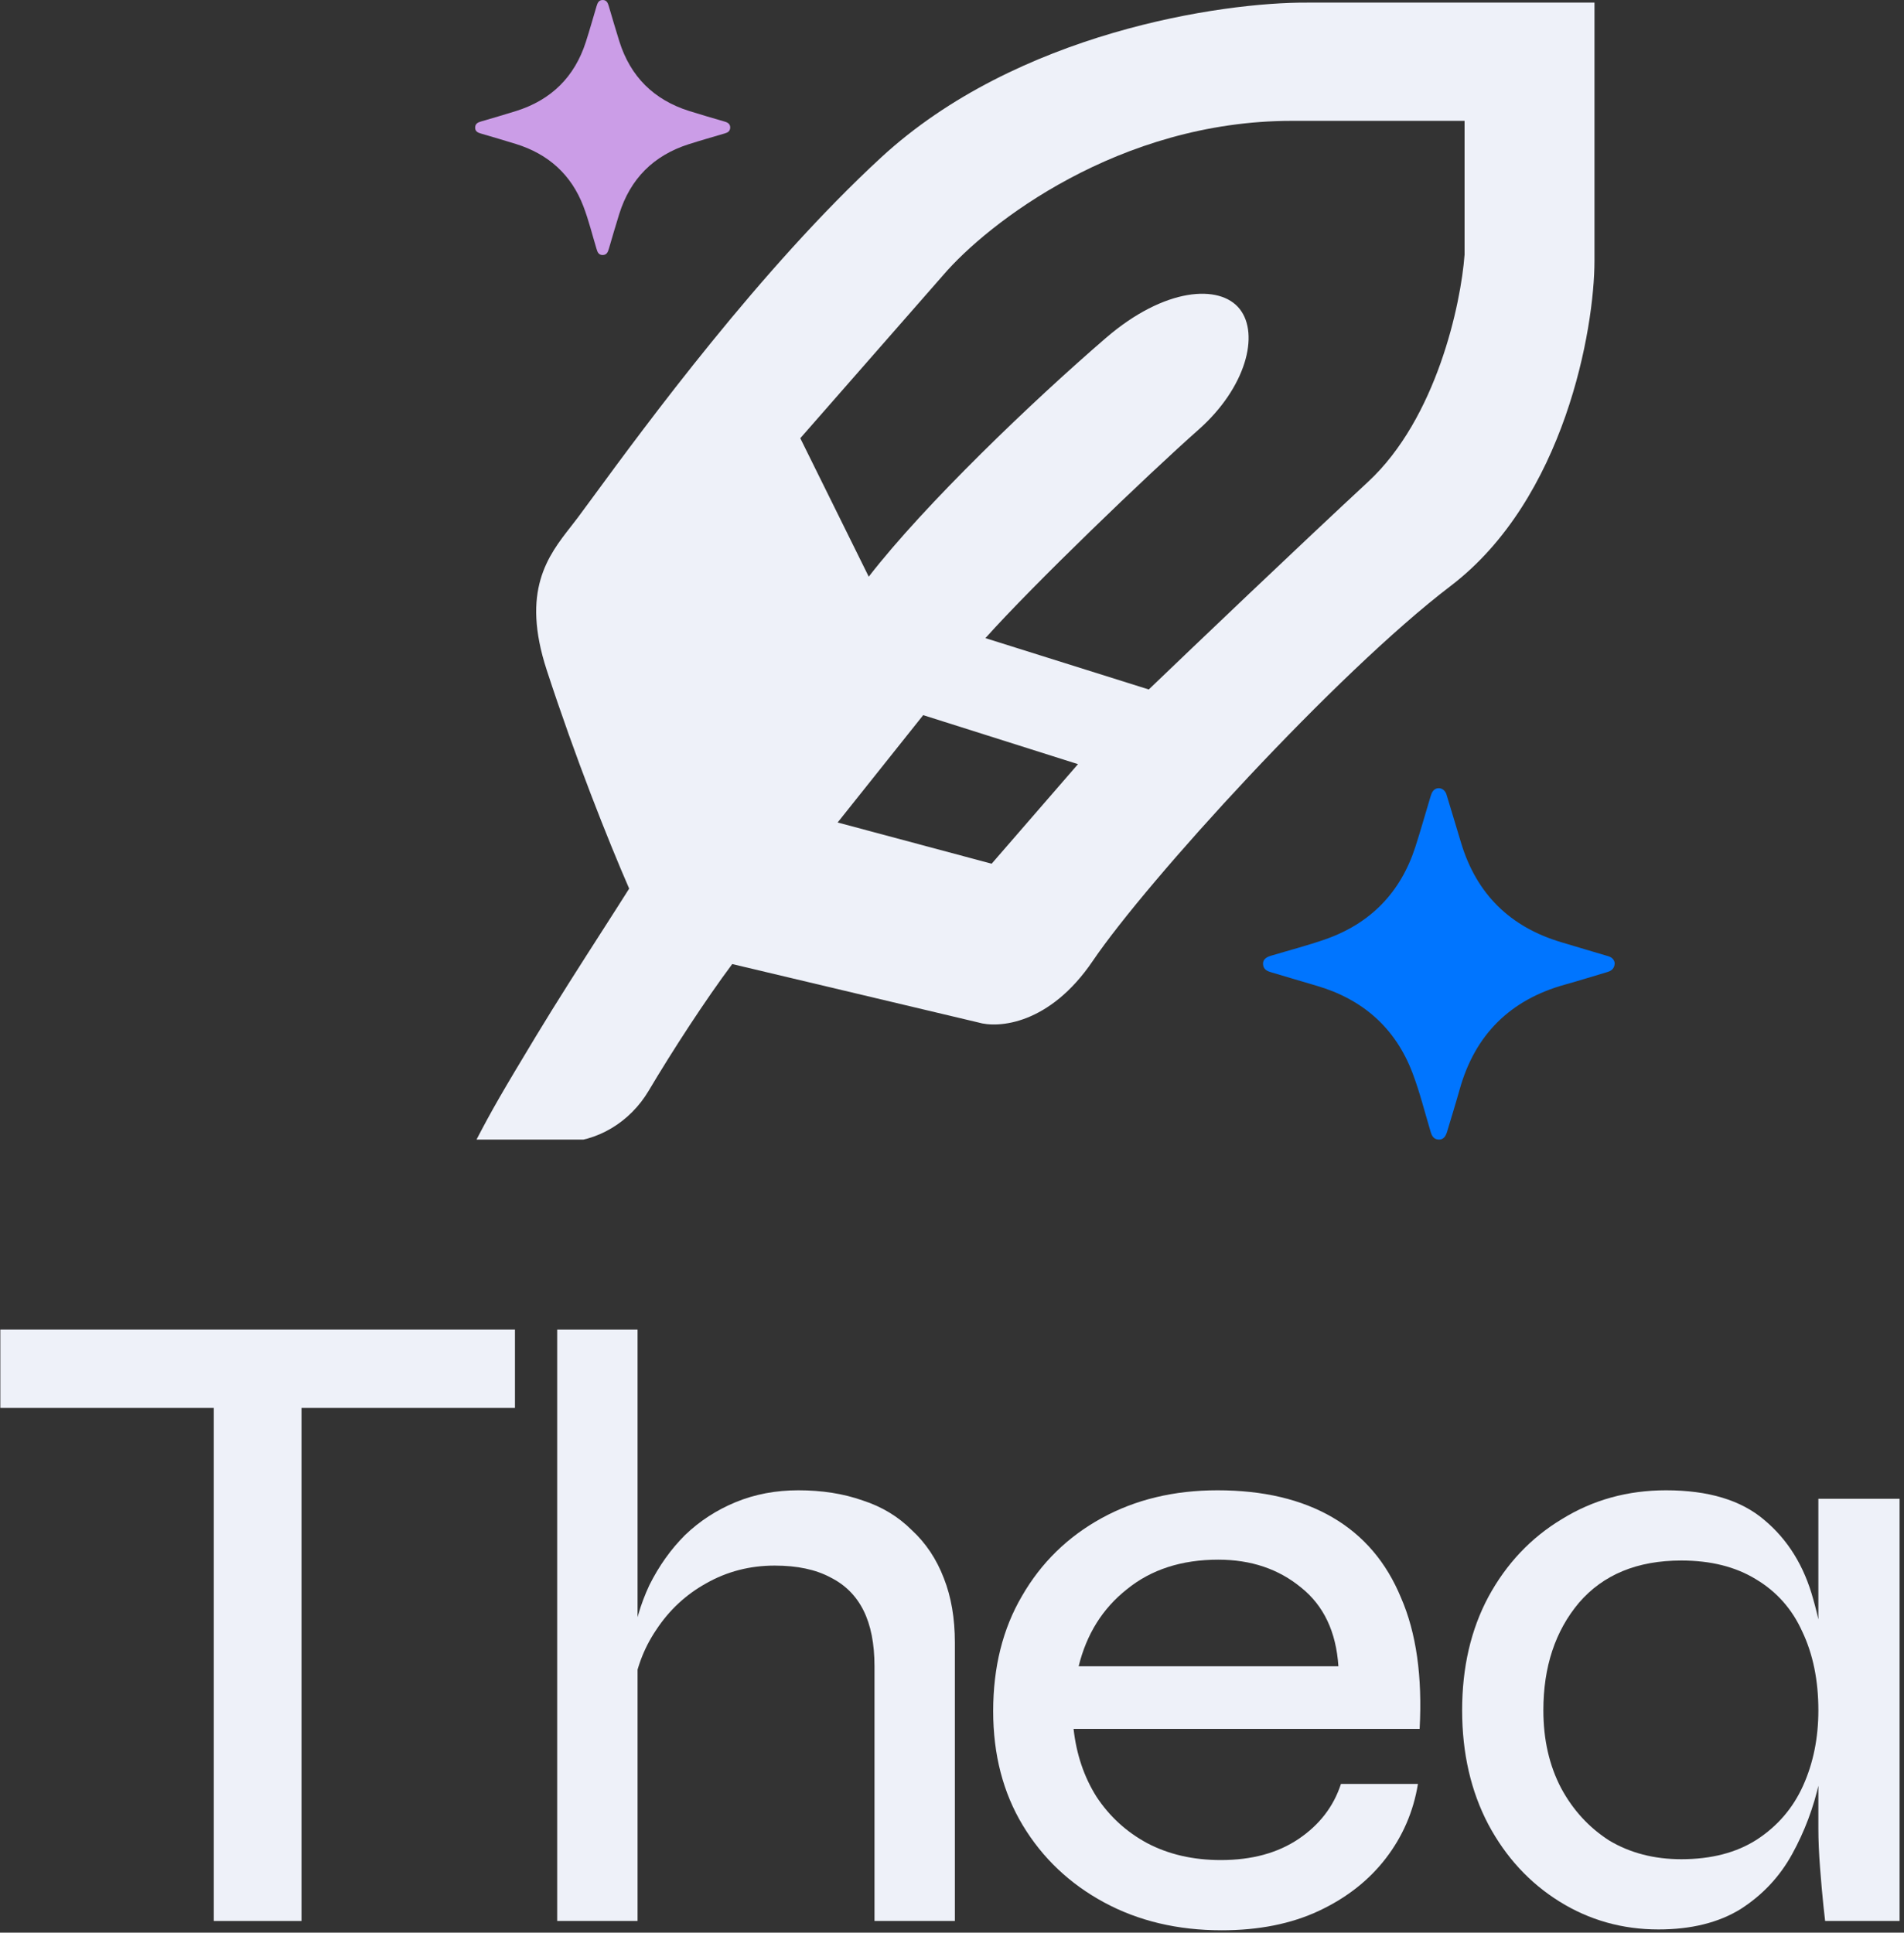 <svg width="1200" height="1218" viewBox="0 0 1200 1218" fill="none" xmlns="http://www.w3.org/2000/svg">
<rect x="0" y="0" width="1200" height="1218" fill="#333333" stroke="none"/>
<g clip-path="url(#clip0_555_2884)">
<path d="M1017.67 607.114C1017.47 610.547 1015.54 611.882 1012.9 612.656C1004.02 615.27 995.202 618.064 986.304 620.532C951.791 630.114 929.659 652.037 919.974 686.515C917.458 695.491 914.672 704.399 912.009 713.33C910.987 716.73 909.313 718.301 906.74 718.2C903.695 718.076 902.482 716.034 901.696 713.409C897.966 701 894.842 688.355 890.259 676.261C879.462 647.796 858.824 629.688 829.603 621.205C820.008 618.423 810.448 615.483 800.853 612.679C798.213 611.904 796.191 610.637 796.034 607.63C795.899 605.083 797.472 603.411 800.91 602.379C812.358 598.934 823.963 595.939 835.243 592.001C863.767 582.015 882.765 562.47 892.045 533.703C895.427 523.235 898.37 512.621 901.572 502.097C901.977 500.785 902.437 499.337 903.313 498.35C905.897 495.422 910.391 496.667 911.638 500.695C914.806 510.938 917.817 521.238 920.941 531.493C930.715 563.581 951.836 584.248 983.956 593.807C993.809 596.735 1003.64 599.72 1013.5 602.603C1016.08 603.355 1017.43 604.926 1017.67 607.125V607.114Z" fill="#0075FF"/>
<path d="M460.213 80.289C460.18 82.679 458.73 83.521 456.888 84.059C449.271 86.314 441.631 88.48 434.07 90.892C411.904 97.983 397.266 112.636 390.289 134.828C387.997 142.121 385.885 149.47 383.728 156.808C383.11 158.894 382.335 160.768 379.717 160.723C377.245 160.678 376.549 158.838 375.965 156.864C373.268 147.944 371.033 138.834 367.73 130.15C360.101 110.1 345.62 97.074 325.128 90.735C317.814 88.468 310.455 86.314 303.108 84.171C301.063 83.577 299.389 82.769 299.468 80.289C299.547 78.012 301.086 77.17 303.04 76.598C310.478 74.421 317.938 72.278 325.33 69.945C347.417 62.989 362.124 48.504 369.213 26.468C371.617 19.019 373.729 11.468 375.965 3.962C376.571 1.909 377.346 -0.055 379.953 0.001C382.413 0.057 383.121 1.965 383.694 3.906C385.907 11.322 388.031 18.761 390.367 26.143C397.378 48.347 412.106 62.899 434.284 69.933C441.766 72.301 449.316 74.455 456.843 76.665C458.843 77.249 460.202 78.258 460.213 80.312V80.289Z" fill="#CB9DE7"/>
<path fill-rule="evenodd" clip-rule="evenodd" d="M461.489 607.583L616.404 644.35C629.151 648.191 661.457 645.821 688.715 605.622C722.786 555.372 842.16 424.233 914.225 369.326C986.29 314.42 1004.92 207.057 1004.92 164.406V1.647H824.021C770.095 1.32 640.867 20.374 555.37 99.205C479.426 169.226 406.629 268.412 374.357 312.381C370.298 317.912 366.879 322.57 364.176 326.186C362.772 328.064 361.294 329.955 359.785 331.885C345.429 350.249 328.242 372.234 344.567 422.272C362.608 477.571 383.298 529.635 396.534 560.03C392.224 566.894 386.513 575.797 380.11 585.78C366.849 606.456 350.617 631.762 337.706 653.175C316.866 687.738 310.252 699.012 299.465 719.847H353.977C376.55 719.847 397.216 706.964 408.747 687.557C424.023 661.847 444.587 630.2 461.489 607.583ZM504.387 276.181L547.526 363.443C582.823 317.851 650.967 252.649 697.049 212.94C733.915 181.172 768.835 178.844 781.37 194.801C793.906 210.758 785.294 244.315 755.388 270.788C723.293 299.198 651.13 368.509 621.062 402.172L724.012 434.528C752.119 407.565 819.119 343.638 862.26 303.634C905.401 263.631 920.761 191.533 923.049 160.484V76.163H814.216C705.187 76.163 622.369 140.875 594.589 173.231L504.387 276.181ZM581.843 450.706L527.919 518.359L624.986 544.342L679.402 481.591L581.843 450.706Z" fill="#EEF1F9"/>
</g>
<path d="M1045.24 1216C1022.48 1216 1001.68 1210.13 982.841 1198.4C963.999 1186.67 949.067 1170.49 938.046 1149.87C927.025 1128.9 921.514 1104.9 921.514 1077.88C921.514 1050.86 927.025 1027.04 938.046 1006.42C949.422 985.446 964.888 969.092 984.441 957.359C1003.99 945.272 1025.86 939.228 1050.03 939.228C1076.7 939.228 1097.32 945.45 1111.9 957.893C1126.83 970.336 1137.14 987.045 1142.83 1008.02C1148.87 1029 1151.89 1052.28 1151.89 1077.88C1151.89 1092.1 1150.11 1107.21 1146.56 1123.21C1143 1139.21 1137.32 1154.32 1129.49 1168.54C1121.67 1182.76 1110.83 1194.31 1096.96 1203.2C1083.1 1211.73 1065.86 1216 1045.24 1216ZM1059.63 1171.74C1078.48 1171.74 1094.3 1167.65 1107.1 1159.47C1120.25 1150.94 1130.03 1139.56 1136.43 1125.34C1142.83 1111.12 1146.03 1095.3 1146.03 1077.88C1146.03 1059.04 1142.65 1042.51 1135.89 1028.29C1129.49 1014.07 1119.72 1003.04 1106.56 995.222C1093.76 987.401 1078.12 983.49 1059.63 983.49C1031.9 983.49 1010.39 992.378 995.107 1010.15C980.175 1027.93 972.709 1050.51 972.709 1077.88C972.709 1096.37 976.442 1112.72 983.908 1126.94C991.374 1140.81 1001.51 1151.83 1014.3 1160.01C1027.46 1167.83 1042.57 1171.74 1059.63 1171.74ZM1146.03 944.561H1197.22V1210.67H1150.29C1150.29 1210.67 1149.94 1207.47 1149.22 1201.07C1148.51 1194.31 1147.8 1186.31 1147.09 1177.07C1146.38 1167.83 1146.03 1159.65 1146.03 1152.54V944.561Z" fill="#EEF1F9"/>
<path d="M845.135 1124.28H893.663C890.819 1141.7 884.064 1157.34 873.399 1171.21C862.733 1185.07 848.69 1196.09 831.27 1204.27C813.849 1212.45 793.407 1216.53 769.942 1216.53C742.212 1216.53 717.503 1210.67 695.816 1198.94C674.129 1187.2 657.064 1171.03 644.621 1150.41C632.178 1129.79 625.956 1105.79 625.956 1078.41C625.956 1050.68 632 1026.51 644.088 1005.89C656.176 984.912 672.885 968.558 694.216 956.826C715.548 945.094 739.901 939.228 767.276 939.228C796.073 939.228 820.248 944.916 839.802 956.293C859.356 967.67 873.754 984.557 882.998 1006.95C892.597 1029 896.508 1056.55 894.73 1089.61H676.618C678.396 1105.61 683.195 1119.83 691.017 1132.28C699.194 1144.72 709.859 1154.5 723.014 1161.61C736.523 1168.72 751.988 1172.27 769.409 1172.27C788.963 1172.27 805.316 1167.83 818.471 1158.94C831.625 1150.05 840.513 1138.5 845.135 1124.28ZM767.809 982.957C744.7 982.957 725.502 989.179 710.215 1001.62C694.927 1013.71 684.795 1029.89 679.818 1050.15H843.535C842.113 1028.46 834.291 1011.93 820.071 1000.56C805.85 988.823 788.429 982.957 767.809 982.957Z" fill="#EEF1F9"/>
<path d="M551.15 1210.67V1050.15C551.15 1035.93 548.839 1024.2 544.217 1014.95C539.596 1005.71 532.663 998.778 523.419 994.157C514.176 989.179 502.444 986.691 488.223 986.691C472.58 986.691 458.181 990.424 445.027 997.89C432.228 1005 421.74 1014.78 413.563 1027.22C405.386 1039.31 400.409 1053 398.632 1068.28L398.098 1037.89C399.876 1024.02 403.609 1011.04 409.297 998.956C415.341 986.868 422.807 976.381 431.695 967.493C440.938 958.605 451.604 951.672 463.692 946.695C475.78 941.717 488.934 939.229 503.155 939.229C518.087 939.229 531.596 941.362 543.684 945.628C555.772 949.539 566.082 955.76 574.614 964.293C583.502 972.47 590.257 982.602 594.879 994.69C599.501 1006.42 601.812 1019.93 601.812 1035.22V1210.67H551.15ZM351.17 1210.67V837.905H401.831V1210.67H351.17Z" fill="#EEF1F9"/>
<path d="M0.213 837.905H324.547V887.3H0.213V837.905ZM134.735 881.557H190.026V1210.67H134.735V881.557Z" fill="#EEF1F9"/>
<defs>
<clipPath id="clip0_555_2884">
<rect width="718.204" height="718.204" fill="white" transform="translate(299.465)"/>
</clipPath>
</defs>
</svg>

